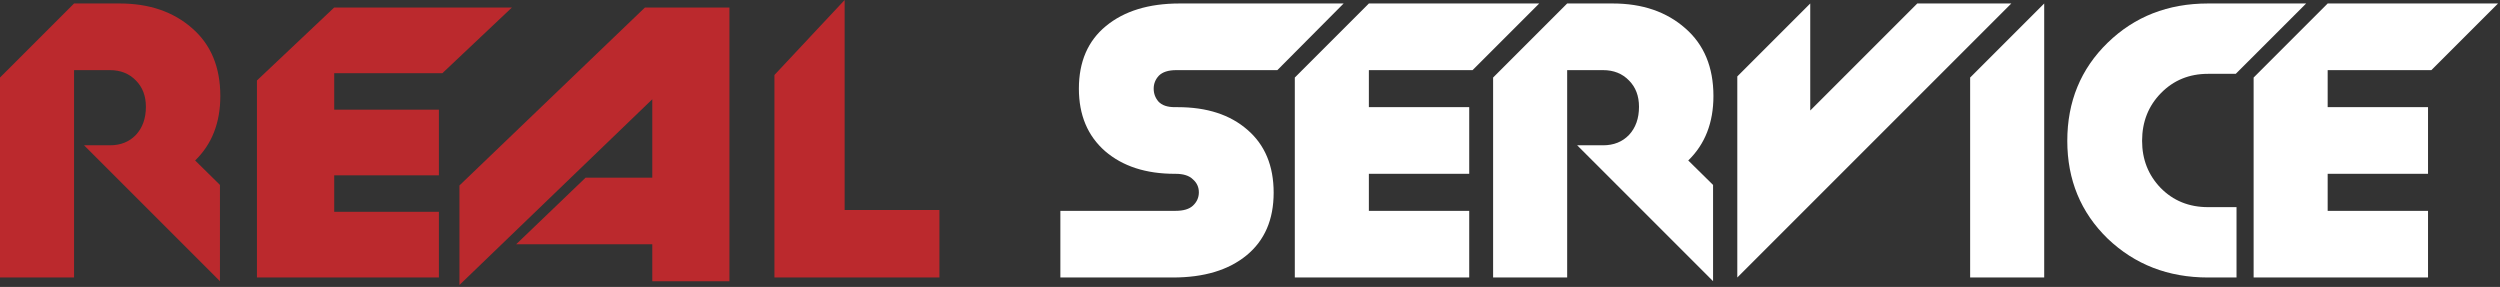 <?xml version="1.0" encoding="UTF-8"?> <svg xmlns="http://www.w3.org/2000/svg" width="1124" height="129" viewBox="0 0 1124 129" fill="none"><rect x="0" y="0" width="1124" height="129" fill="#333333" stroke="none"/><path d="M379.751 94.414H422.366V124.761H348.184V33.719L379.751 0V94.414Z" fill="#BB292D"></path><path d="M206.563 128.133V83.385L289.974 3.372H327.952V126.469H293.269V109.834H232.054L263.269 79.892H293.269V44.626L206.563 128.133Z" fill="#BB292D"></path><path d="M115.52 124.761V36.179L150.261 3.372H230.165L198.899 32.899H150.261V49.303H197.335V78.83H150.261V95.234H197.335V124.761H115.52Z" fill="#BB292D"></path><path d="M98.891 126.426L37.792 65.326H49.445C54.218 65.326 58.103 63.773 61.099 60.665C64.096 57.446 65.594 53.229 65.594 48.012C65.594 43.129 64.096 39.189 61.099 36.192C58.103 33.084 54.218 31.53 49.445 31.53H33.297V124.761H0V34.86L33.297 1.564H53.774C67.093 1.564 77.969 5.282 86.405 12.718C94.84 20.043 99.057 30.199 99.057 43.184C99.057 55.171 95.284 64.827 87.737 72.152L98.891 83.14V126.426Z" fill="#BB292D"></path><path d="M1013.23 124.761V34.86L1046.52 1.564H1123.11L1093.14 31.53H1046.52V48.179H1091.64V78.146H1046.52V94.794H1091.64V124.761H1013.23Z" fill="white"></path><path d="M992.719 124.761C974.849 124.761 959.81 118.934 947.602 107.28C935.504 95.516 929.455 80.865 929.455 63.329C929.455 45.682 935.504 30.976 947.602 19.211C959.699 7.446 974.738 1.564 992.719 1.564H1036.84L1005.2 33.195H992.719C984.283 33.195 977.236 36.081 971.575 41.852C965.915 47.624 963.085 54.783 963.085 63.329C963.085 71.653 965.859 78.701 971.409 84.472C977.069 90.243 984.172 93.129 992.719 93.129H1005.54V124.761H992.719Z" fill="white"></path><path d="M885.776 124.761V34.86L919.072 1.564V124.761H885.776Z" fill="white"></path><path d="M781.09 124.761V34.361L813.887 1.564V49.677L862 1.564H904.287L781.09 124.761Z" fill="white"></path><path d="M770.193 126.426L709.094 65.326H720.748C725.52 65.326 729.405 63.773 732.402 60.665C735.398 57.446 736.897 53.229 736.897 48.012C736.897 43.129 735.398 39.189 732.402 36.192C729.405 33.084 725.52 31.53 720.748 31.53H704.599V124.761H671.302V34.86L704.599 1.564H725.076C738.395 1.564 749.272 5.282 757.707 12.718C766.142 20.043 770.36 30.199 770.36 43.184C770.36 55.171 766.586 64.827 759.039 72.152L770.193 83.14V126.426Z" fill="white"></path><path d="M582.146 124.761V34.86L615.443 1.564H692.025L662.058 31.53H615.443V48.179H660.56V78.146H615.443V94.794H660.56V124.761H582.146Z" fill="white"></path><path d="M476.742 124.761V94.794H528.518C532.07 94.794 534.678 94.017 536.343 92.463C538.119 90.799 539.007 88.801 539.007 86.47C539.007 84.139 538.119 82.197 536.343 80.643C534.678 78.978 532.07 78.146 528.518 78.146H528.185C515.2 78.146 504.767 74.761 496.886 67.99C489.006 61.109 485.066 51.73 485.066 39.855C485.066 27.757 489.117 18.378 497.219 11.719C505.433 4.949 516.476 1.564 530.349 1.564H604.101L574.301 31.53H528.851C525.299 31.53 522.691 32.363 521.026 34.028C519.473 35.693 518.696 37.635 518.696 39.855C518.696 42.074 519.417 44.017 520.86 45.682C522.414 47.346 524.856 48.179 528.185 48.179H529.517C542.614 48.179 553.047 51.564 560.816 58.334C568.696 65.105 572.636 74.539 572.636 86.636C572.636 98.734 568.585 108.113 560.483 114.772C552.381 121.431 541.337 124.761 527.353 124.761H476.742Z" fill="white"></path></svg> 